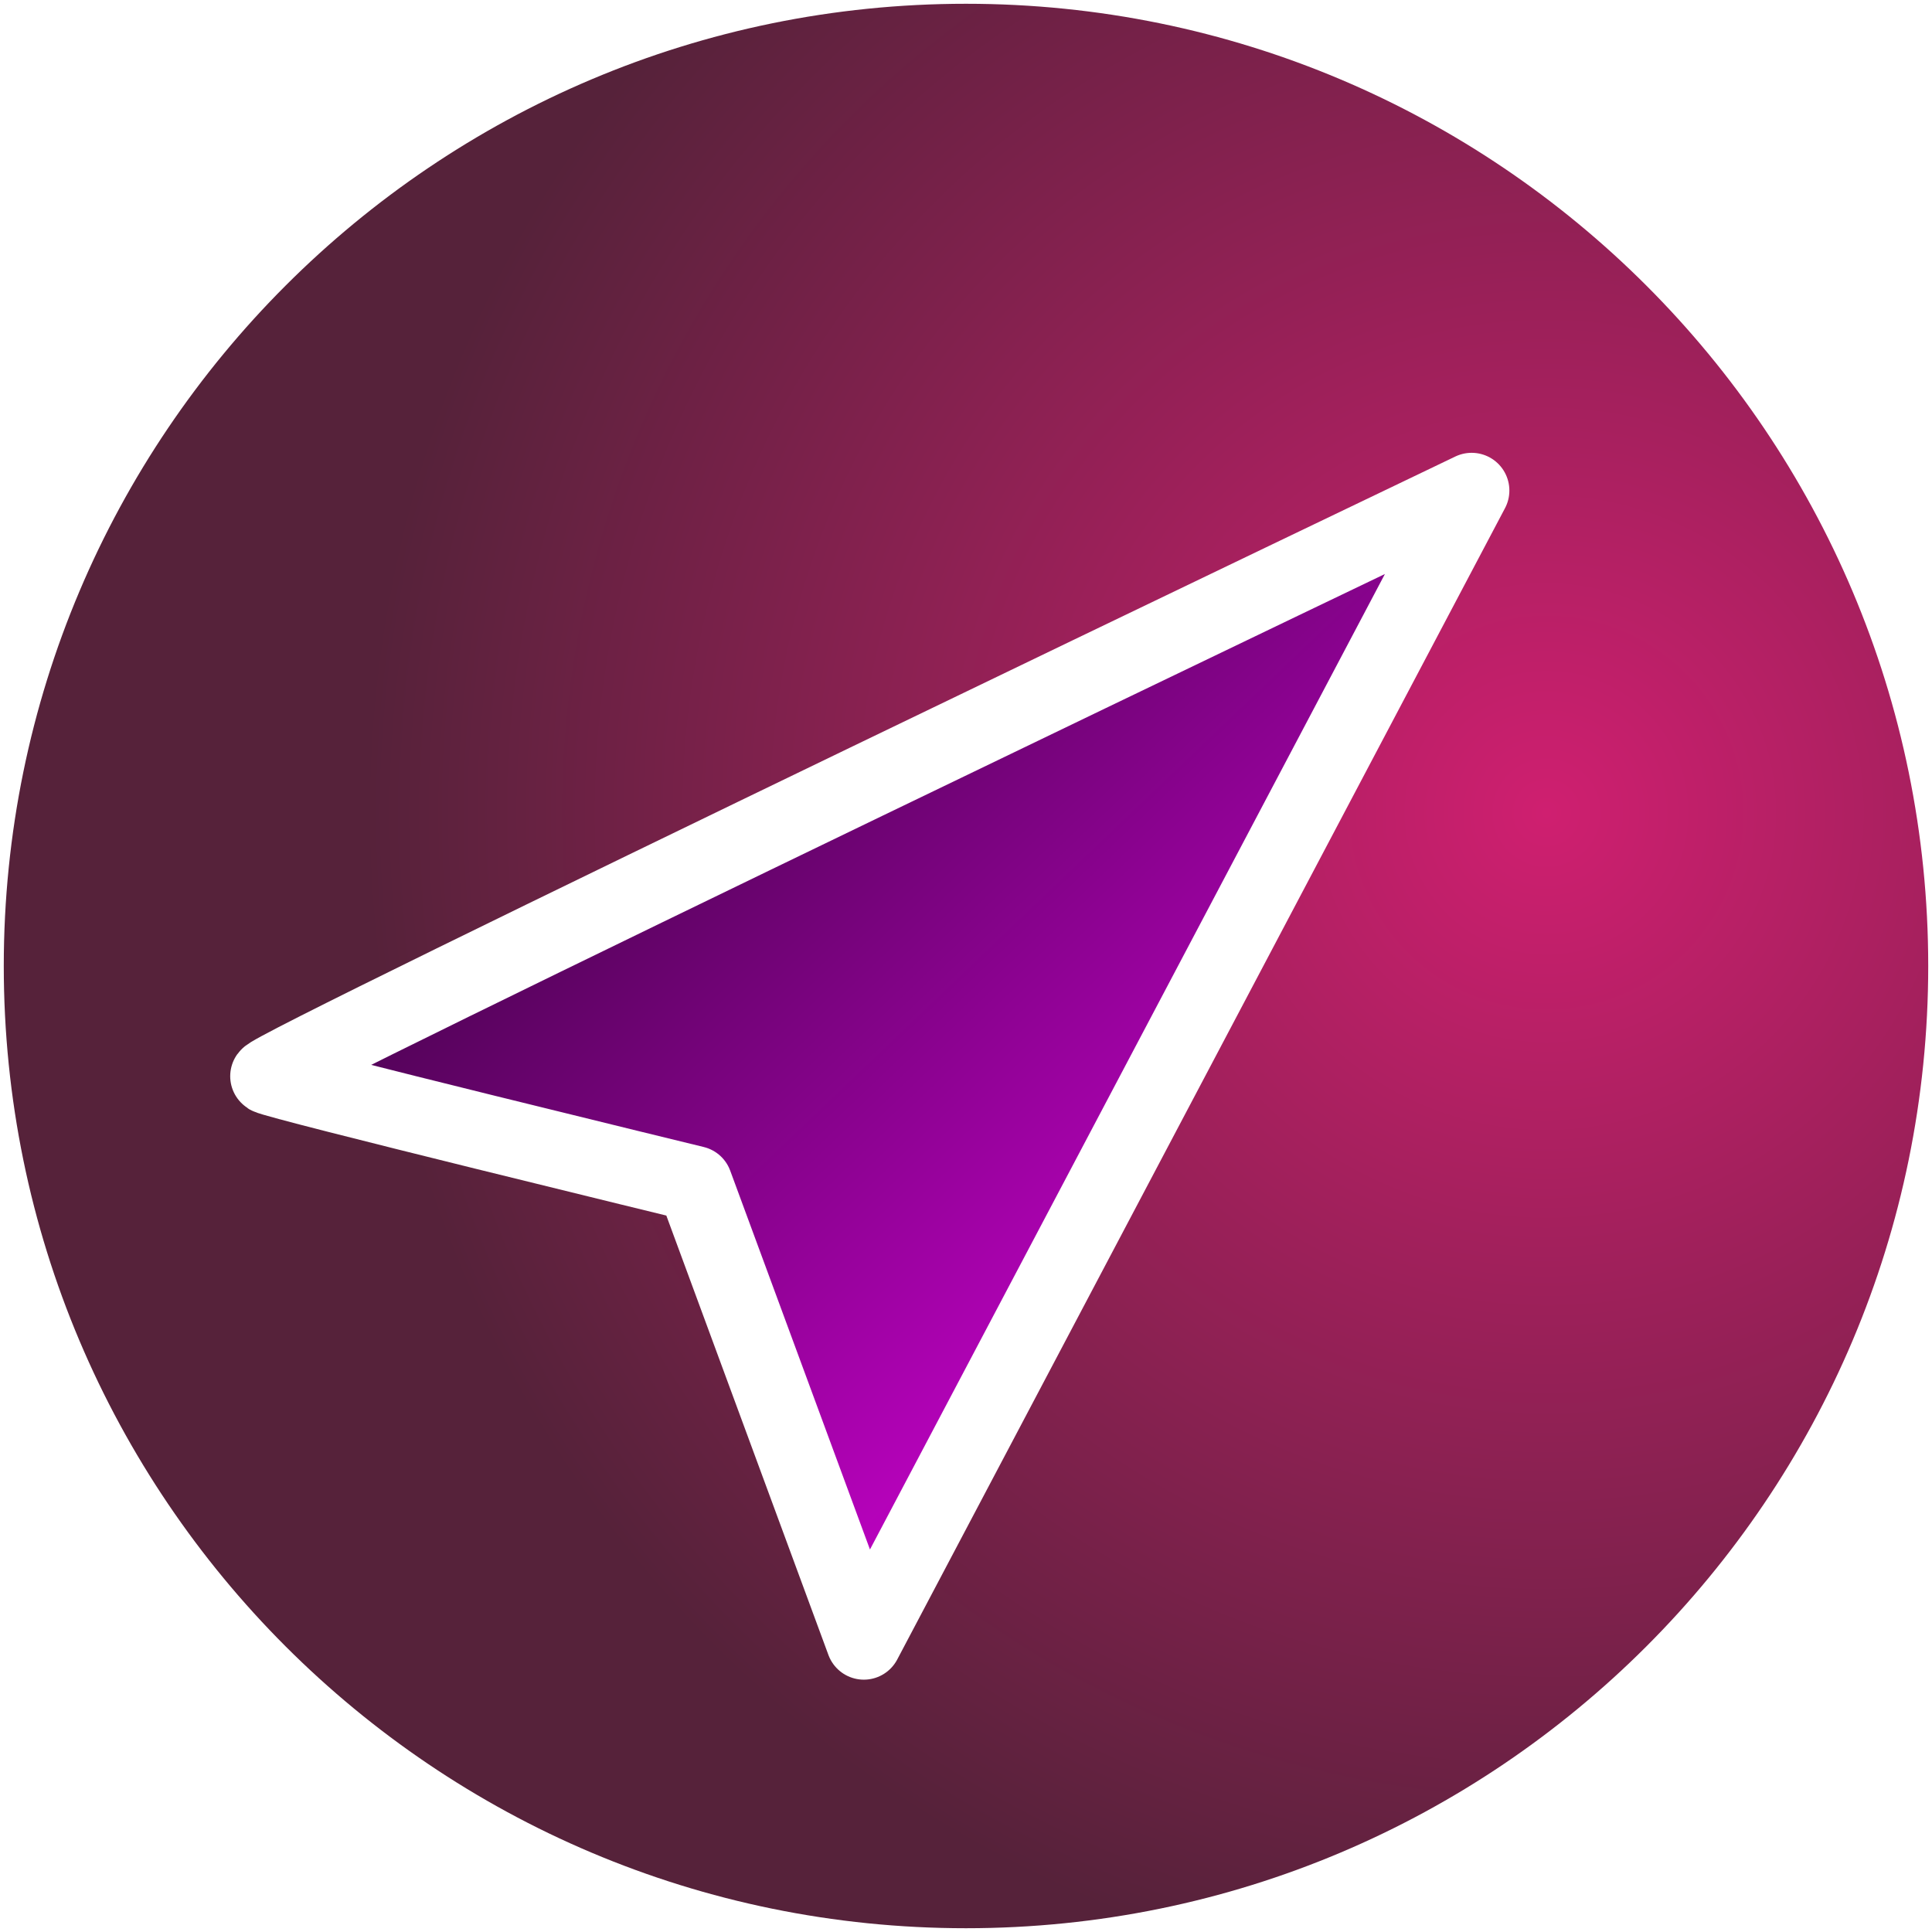 <?xml version="1.0" encoding="utf-8"?>
<svg width="512.001px" height="512.001px" viewBox="0 0 512.001 512.001" version="1.1" xmlns:xlink="http://www.w3.org/1999/xlink" xmlns="http://www.w3.org/2000/svg">
  <defs>
    <radialGradient gradientUnits="objectBoundingBox" cx="79.76%" cy="42.254%" fx="79.76%" fy="42.254%" r="60.646%" gradientTransform="translate(0.798,0.423),rotate(157.763),translate(-0.798,-0.423)" id="gradient_1">
      <stop offset="0%" stop-color="#CF1F70" />
      <stop offset="100%" stop-color="#56223A" />
    </radialGradient>
    <linearGradient gradientUnits="objectBoundingBox" x1="-1.0933092E-09" y1="1.0933092E-09" x2="1" y2="1" id="gradient_2">
      <stop offset="0%" stop-color="#110517" />
      <stop offset="100%" stop-color="#FB00FF" />
    </linearGradient>
    <filter filterUnits="userSpaceOnUse" color-interpolation-filters="sRGB" id="filter_1">
      <feFlood flood-opacity="0" result="BackgroundImageFix" />
      <feColorMatrix in="SourceAlpha" type="matrix" values="0 0 0 0 0 0 0 0 0 0 0 0 0 0 0 0 0 0 128 0" />
      <feMorphology radius="29" operator="dilate" in="SourceAlpha" result="effect0_dropShadow" />
      <feOffset dx="-0" dy="0" />
      <feGaussianBlur stdDeviation="9" />
      <feColorMatrix type="matrix" values="0 0 0 0 0.682 0 0 0 0 0 0 0 0 0 1 0 0 0 1 0" />
      <feBlend mode="normal" in2="BackgroundImageFix" result="effect0_dropShadow" />
      <feBlend mode="normal" in="SourceGraphic" in2="effect0_dropShadow" result="shape" />
    </filter>
    <path d="M512.001 0L512.001 0L512.001 512.001L0 512.001L0 0L512.001 0Z" id="path_1" />
    <clipPath id="clip_1">
      <use xlink:href="#path_1" />
    </clipPath>
  </defs>
  <g id="Frame" clip-path="url(#clip_1)" transform="matrix(1 1.006409E-09 -1.006409E-09 1 0 0)">
    <path d="M512.001 0L512.001 0L512.001 512.001L0 512.001L0 0L512.001 0Z" id="Frame" fill="none" stroke="none" />
    <path d="M1 256C1 115.167 115.167 1 256 1C396.833 1 511 115.167 511 256C511 396.833 396.833 511 256 511C115.167 511 1 396.833 1 256Z" id="Oval" fill="url(#gradient_1)" fill-rule="evenodd" stroke="none" />
    <g id="Vector" fill-opacity="1" transform="translate(70.99 130)">
      <path d="M319.01 0L319.01 0L319.01 305.129L0 305.129L0 0L319.01 0Z" id="Vector" fill="none" stroke="none" />
      <path d="M0.011 155.27C2.204 156.693 113.135 183.683 113.135 183.683L157.936 305.129L319.01 -6.97554e-07C319.01 -6.97554e-07 -2.181 153.848 0.011 155.27Z" id="Vector" fill="url(#gradient_2)" fill-rule="evenodd" stroke="#FFFFFF" stroke-width="20" stroke-linecap="round" stroke-linejoin="round" filter="url(#filter_1)" />
    </g>
  </g>
</svg>